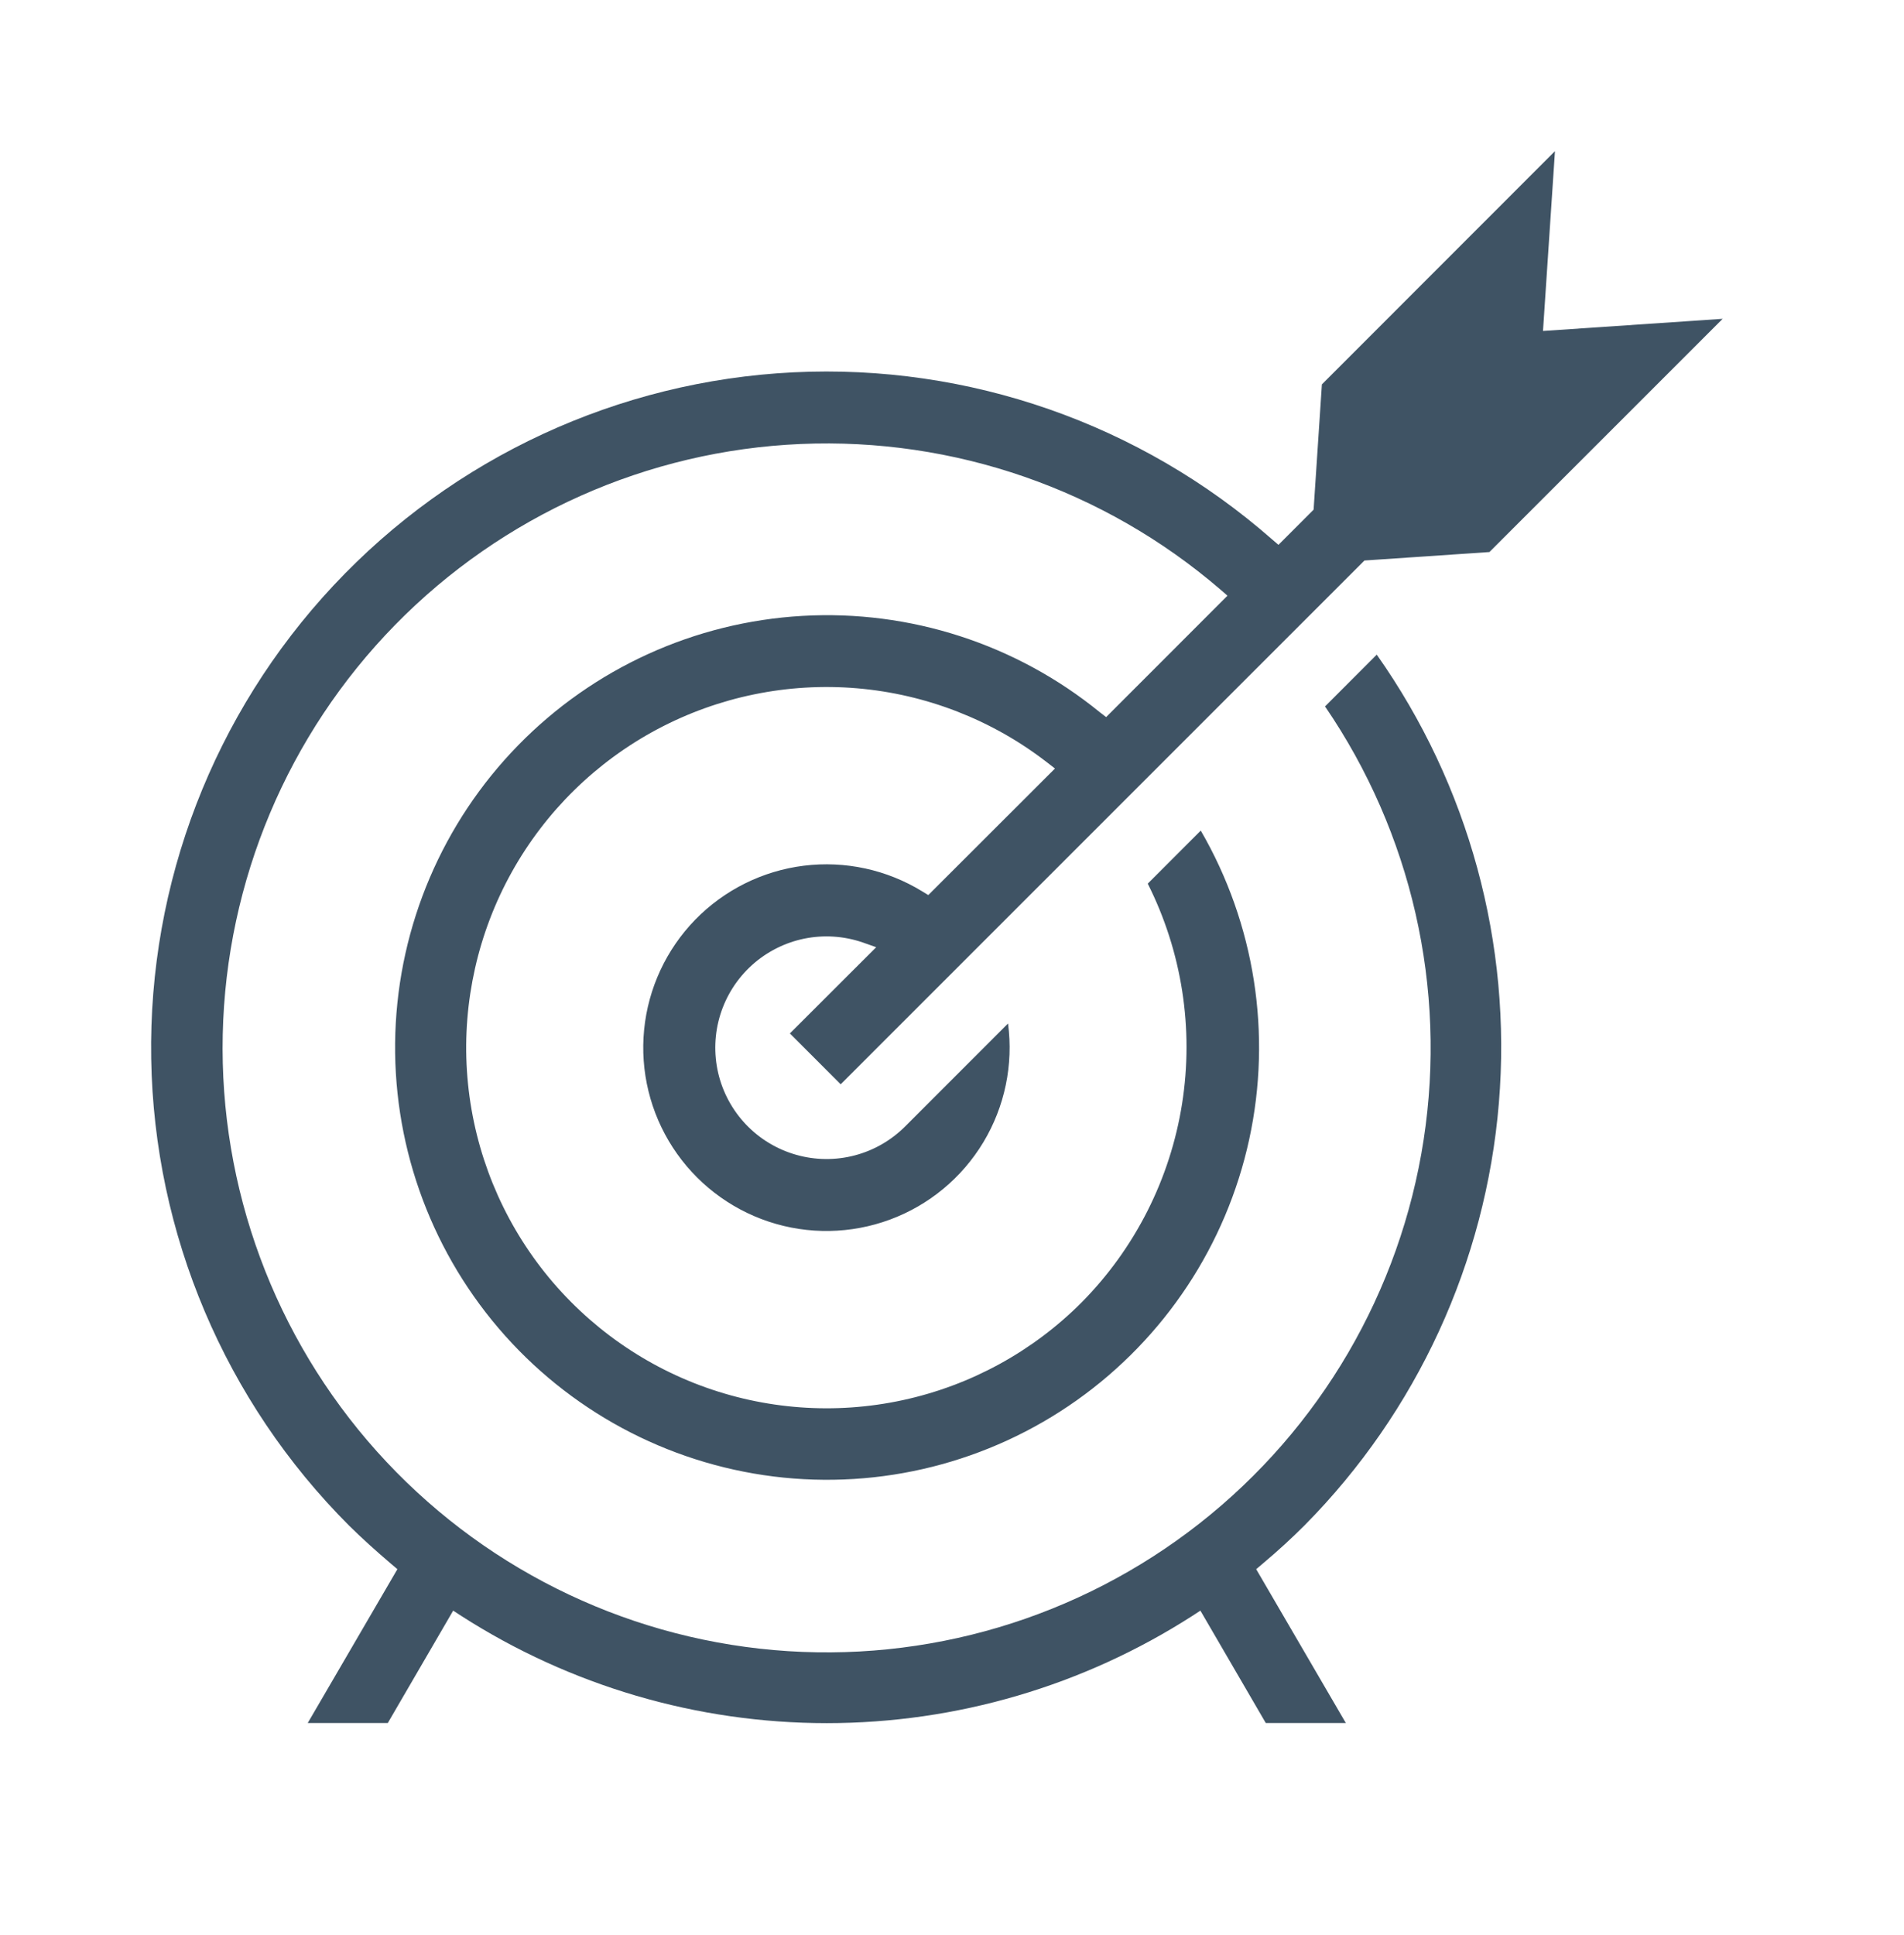 <svg width="63" height="64" viewBox="0 0 63 64" fill="none" xmlns="http://www.w3.org/2000/svg">
<path fill-rule="evenodd" clip-rule="evenodd" d="M43.167 50.456C46.883 46.701 49.159 41.757 49.595 36.49C50.032 31.224 48.601 25.972 45.554 21.655L43.843 23.368C46.71 27.558 47.877 32.682 47.106 37.701C46.335 42.72 43.684 47.257 39.692 50.392C35.699 53.528 30.664 55.026 25.608 54.583C20.552 54.14 15.854 51.789 12.467 48.008C9.08 44.226 7.258 39.297 7.37 34.22C7.483 29.144 9.522 24.3 13.073 20.672C16.625 17.045 21.422 14.905 26.493 14.687C31.564 14.469 36.528 16.189 40.377 19.498L40.615 19.705L36.6 23.721L36.387 23.557C33.62 21.305 30.111 20.169 26.55 20.373C22.989 20.577 19.633 22.105 17.14 24.659C14.648 27.212 13.2 30.605 13.081 34.172C12.962 37.739 14.18 41.221 16.496 43.936C18.812 46.65 22.059 48.399 25.599 48.841C29.139 49.282 32.716 48.383 35.627 46.321C38.538 44.258 40.573 41.182 41.333 37.695C42.092 34.208 41.521 30.562 39.731 27.475L37.977 29.23C39.108 31.478 39.505 34.023 39.113 36.509C38.721 38.994 37.559 41.293 35.79 43.082C34.17 44.707 32.115 45.83 29.873 46.315C27.631 46.801 25.296 46.629 23.149 45.821C21.002 45.012 19.134 43.601 17.768 41.757C16.403 39.913 15.598 37.714 15.45 35.423C15.303 33.133 15.819 30.848 16.936 28.844C18.054 26.839 19.726 25.2 21.751 24.122C23.777 23.045 26.07 22.575 28.356 22.768C30.642 22.962 32.824 23.811 34.639 25.214L34.907 25.422L30.716 29.608L30.515 29.486C29.343 28.767 27.961 28.467 26.596 28.637C25.23 28.808 23.964 29.438 23.004 30.423C22.044 31.409 21.448 32.692 21.313 34.062C21.178 35.431 21.513 36.806 22.263 37.96C23.013 39.114 24.132 39.978 25.438 40.412C26.744 40.845 28.158 40.82 29.448 40.343C30.738 39.866 31.828 38.963 32.538 37.784C33.247 36.605 33.535 35.22 33.354 33.856L29.961 37.25C29.498 37.717 28.919 38.052 28.283 38.219C27.647 38.386 26.978 38.38 26.346 38.2C25.713 38.021 25.14 37.676 24.686 37.2C24.232 36.724 23.914 36.136 23.764 35.495C23.615 34.855 23.639 34.186 23.835 33.559C24.032 32.931 24.392 32.367 24.88 31.926C25.368 31.485 25.964 31.183 26.608 31.05C27.252 30.918 27.92 30.961 28.542 31.174L28.992 31.333L26.136 34.185L27.817 35.867L45.147 18.541L49.282 18.261L57 10.546L51.055 10.948L51.451 5L43.739 12.715L43.465 16.859L42.302 18.023L42.089 17.84C37.727 14.013 32.05 12.032 26.255 12.316C20.461 12.601 15.004 15.128 11.038 19.364C7.072 23.6 4.908 29.213 5.003 35.016C5.098 40.82 7.445 46.359 11.547 50.462C11.967 50.877 12.431 51.297 12.954 51.742L13.149 51.907L10.183 56.995H12.832L14.995 53.278L15.257 53.449C18.867 55.767 23.067 57 27.357 57C31.647 57 35.847 55.767 39.457 53.449L39.719 53.278L41.882 56.995H44.531L41.565 51.907L41.76 51.742C42.29 51.297 42.746 50.877 43.167 50.456Z" fill="#3F5364"/>
</svg>
